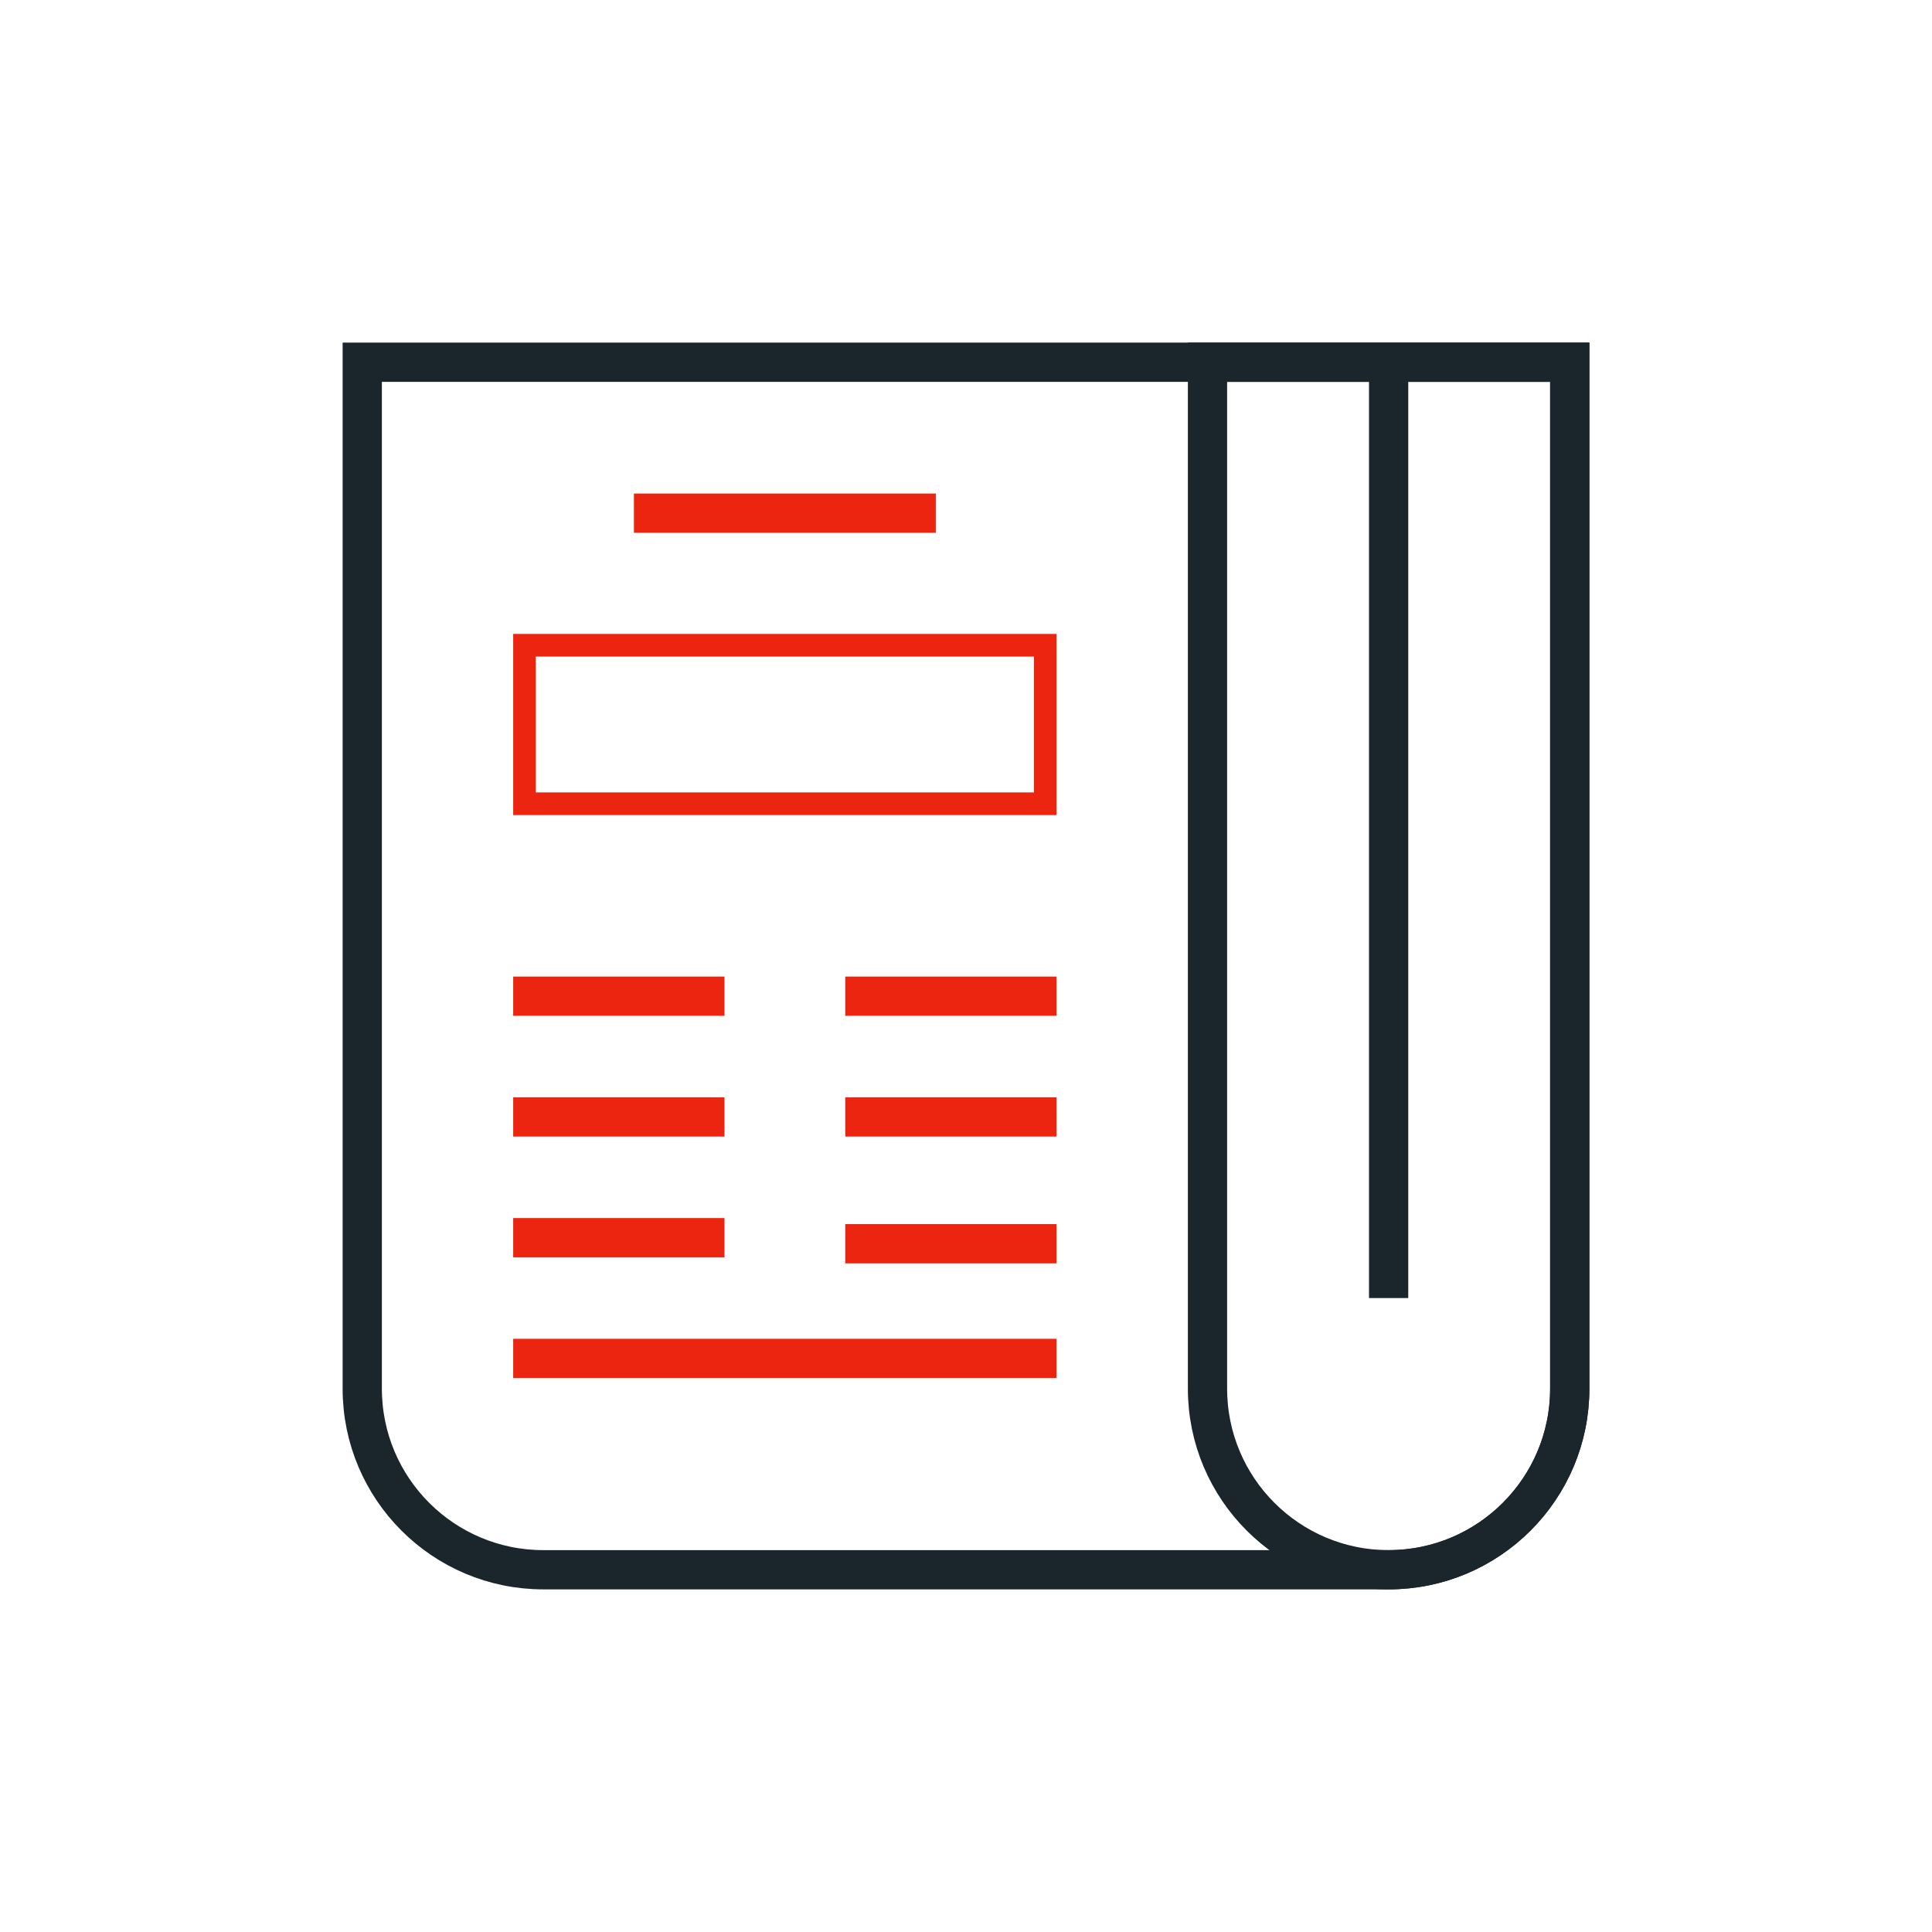 <?xml version="1.0" encoding="UTF-8"?> <svg xmlns="http://www.w3.org/2000/svg" width="640" height="640" viewBox="0 0 640 640" fill="none"> <path d="M120 120H520V460C520 493.137 493.137 520 460 520H180C146.863 520 120 493.137 120 460V120Z" stroke="#1A252C" stroke-width="13"></path> <path d="M400 120H520V460C520 493.137 493.137 520 460 520V520C426.863 520 400 493.137 400 460V120Z" stroke="#1A252C" stroke-width="13"></path> <path d="M460 120V430" stroke="#1A252C" stroke-width="13"></path> <rect x="173.75" y="213.75" width="172.5" height="52.5" stroke="#EC2510" stroke-width="7.5"></rect> <path d="M210 170H310" stroke="#EC2510" stroke-width="13"></path> <path d="M170 330H240" stroke="#EC2510" stroke-width="13"></path> <path d="M170 370H240" stroke="#EC2510" stroke-width="13"></path> <path d="M170 410H240" stroke="#EC2510" stroke-width="13"></path> <path d="M170 450L350 450" stroke="#EC2510" stroke-width="13"></path> <path d="M280 330H350" stroke="#EC2510" stroke-width="13"></path> <path d="M280 370H350" stroke="#EC2510" stroke-width="13"></path> <path d="M280 412H350" stroke="#EC2510" stroke-width="13"></path> </svg> 